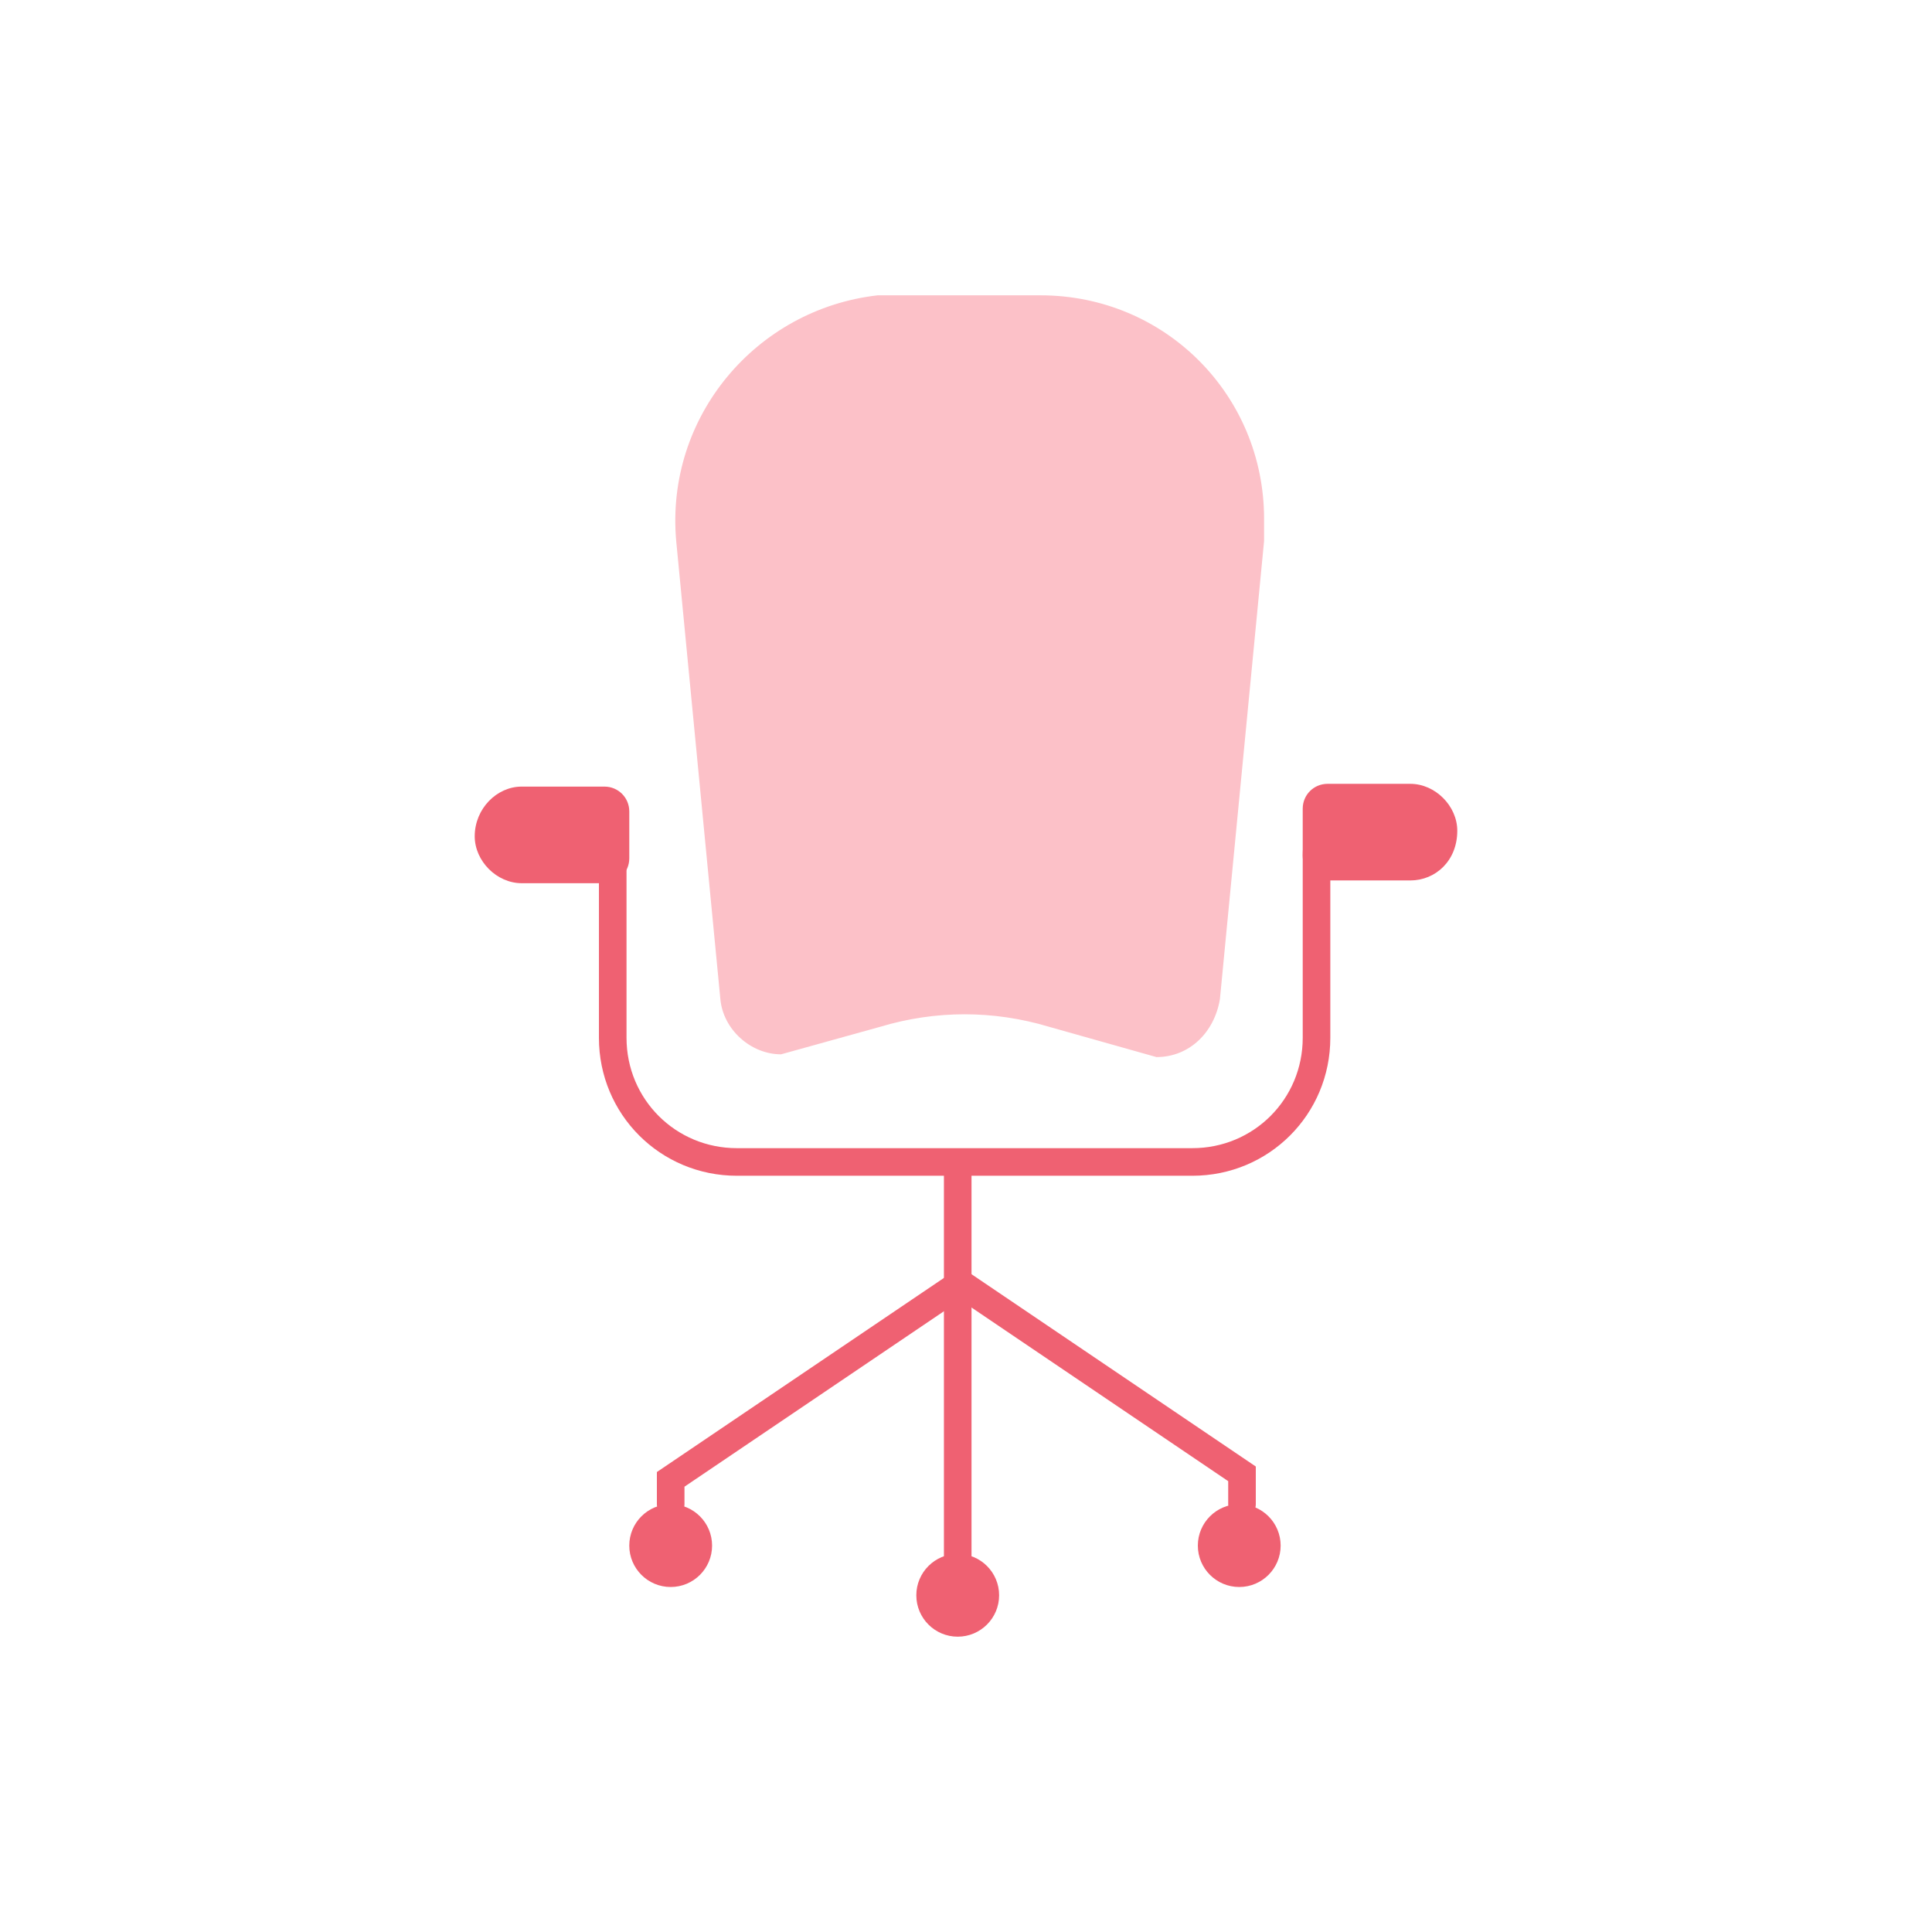 <?xml version="1.0" encoding="utf-8"?>
<!-- Generator: Adobe Illustrator 26.0.0, SVG Export Plug-In . SVG Version: 6.00 Build 0)  -->
<svg version="1.1" id="Layer_1" xmlns="http://www.w3.org/2000/svg" xmlns:xlink="http://www.w3.org/1999/xlink" x="0px" y="0px"
	 viewBox="0 0 70 70" style="enable-background:new 0 0 70 70;" xml:space="preserve">
<style type="text/css">
	.st0{fill:none;stroke:#EF6172;stroke-miterlimit:10;}
	.st1{fill:none;stroke:#EF6172;stroke-linecap:round;stroke-miterlimit:10;}
	.st2{fill:#EF6172;}
	.st3{fill:#FCC1C8;}
	.st4{fill:none;}
</style>
<g id="Layer_2_00000160191262437936086250000001995246737163864239_">
	<g id="Layer_1-2">
		<path class="st0" d="M19.5,29.8c1.5,0,2.7-0.3,2.7,1.2v6.6c0,2.5,2,4.5,4.5,4.5h16.5c2.5,0,4.5-2,4.5-4.5V31
			c0-1.5,1.2-1.2,2.7-1.2"/>
		<line class="st1" x1="34.7" y1="56.4" x2="34.7" y2="42.2"/>
		<polyline class="st1" points="24.3,54.5 24.3,53.6 34.8,46.5 45,53.4 45,54.5 		"/>
		<circle class="st2" cx="44.9" cy="56" r="1.5"/>
		<circle class="st2" cx="34.7" cy="57.8" r="1.5"/>
		<circle class="st2" cx="24.3" cy="56" r="1.5"/>
		<path class="st3" d="M41.9,38.3L38,37.2c-2-0.6-4.1-0.6-6.1,0l-3.6,1c-1.1,0-2.1-0.9-2.2-2l-1.6-16.6c-0.4-4.5,2.9-8.4,7.3-8.9
			c0.3,0,0.5,0,0.8,0h5.1c4.5,0,8.1,3.6,8.1,8.1c0,0.3,0,0.5,0,0.8l-1.6,16.6C44,37.4,43.1,38.3,41.9,38.3z"/>
		<path class="st2" d="M18.9,28.5h3c0.5,0,0.9,0.4,0.9,0.9c0,0,0,0,0,0v1.7c0,0.5-0.4,0.9-0.9,0.9c0,0,0,0,0,0h-3
			c-0.9,0-1.7-0.8-1.7-1.7c0,0,0,0,0,0l0,0C17.2,29.3,18,28.5,18.9,28.5C18.9,28.5,18.9,28.5,18.9,28.5z"/>
		<path class="st2" d="M51.1,31.9h-3c-0.5,0-0.9-0.4-0.9-0.9c0,0,0,0,0,0v-1.7c0-0.5,0.4-0.9,0.9-0.9l0,0h3c0.9,0,1.7,0.8,1.7,1.7
			l0,0C52.8,31.2,52,31.9,51.1,31.9z"/>
		<rect class="st4" width="70" height="70"/>
	</g>
</g>
</svg>
